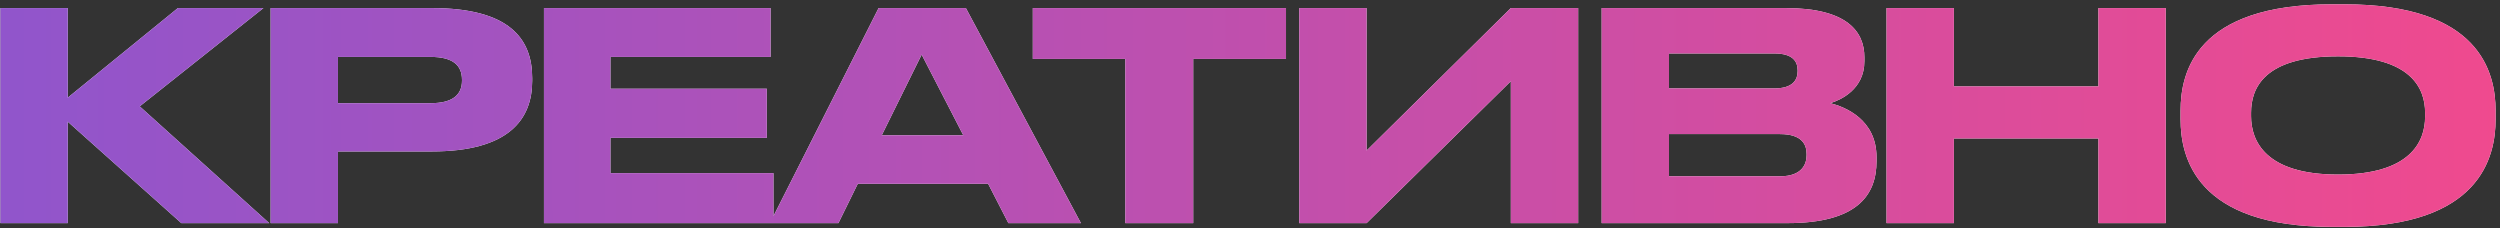 <?xml version="1.0" encoding="UTF-8"?> <svg xmlns="http://www.w3.org/2000/svg" width="493" height="45" viewBox="0 0 493 45" fill="none"><rect x="0" y="0" width="493" height="45" fill="#333333" stroke="none"/> <path d="M35.76 44H53.088L27.552 20.972L51.948 1.592H35.076L13.359 19.262V1.592H0.078V44H13.359V23.993L35.76 44ZM85.174 29.864C100.336 29.864 104.953 23.537 104.953 15.956V15.386C104.953 7.634 100.45 1.592 85.174 1.592H53.368V44H66.649V29.864H85.174ZM66.649 11.225H84.946C89.221 11.225 91.102 12.821 91.102 15.728V15.899C91.102 18.806 89.107 20.345 84.946 20.345H66.649V11.225ZM107.267 1.592V44H152.525V34.139H120.377V27.185H151.214V17.495H120.377V11.225H151.955V1.592H107.267ZM189.96 26.672H173.886L181.752 10.769L189.96 26.672ZM198.852 44H213.159L190.473 1.592H173.259L151.827 44H165.336L169.155 36.248H194.862L198.852 44ZM221.909 44H235.304V11.624H253.601V1.592H203.669V11.624H221.909V44ZM297.935 44H311.216V1.592H297.935L269.492 29.693V1.592H256.211V44H269.492L297.935 16.013V44ZM315.846 44H352.497C366.234 44 370.053 38.471 370.053 31.802V31.004C370.053 23.537 363.84 21.086 360.933 20.345C362.985 19.718 367.659 17.609 367.659 12.08V11.282C367.659 6.266 364.296 1.592 352.155 1.592H315.846V44ZM349.875 10.541C353.58 10.541 354.492 12.137 354.492 13.904V14.018C354.492 15.728 353.58 17.438 349.875 17.438H329.127V10.541H349.875ZM351.015 26.444C355.404 26.444 356.259 28.553 356.259 30.377V30.605C356.259 32.315 355.404 34.766 351.015 34.766H329.127V26.444H351.015ZM372.023 44H385.304V27.299H413.804V44H427.085V1.592H413.804V17.039H385.304V1.592H372.023V44ZM459.873 0.851C433.026 0.851 430.005 14.246 430.005 21.827V23.537C430.005 31.004 433.026 44.741 459.873 44.741H462.324C489.057 44.741 492.135 31.004 492.135 23.537V21.827C492.135 14.246 489 0.851 462.324 0.851H459.873ZM478.227 23.024C478.227 27.926 475.32 34.424 461.07 34.424C446.706 34.424 443.913 27.755 443.913 22.91V22.226C443.913 17.381 446.478 11.111 461.07 11.111C475.434 11.111 478.227 17.381 478.227 22.226V23.024Z" fill="white"></path> <path d="M35.76 44H53.088L27.552 20.972L51.948 1.592H35.076L13.359 19.262V1.592H0.078V44H13.359V23.993L35.76 44ZM85.174 29.864C100.336 29.864 104.953 23.537 104.953 15.956V15.386C104.953 7.634 100.45 1.592 85.174 1.592H53.368V44H66.649V29.864H85.174ZM66.649 11.225H84.946C89.221 11.225 91.102 12.821 91.102 15.728V15.899C91.102 18.806 89.107 20.345 84.946 20.345H66.649V11.225ZM107.267 1.592V44H152.525V34.139H120.377V27.185H151.214V17.495H120.377V11.225H151.955V1.592H107.267ZM189.96 26.672H173.886L181.752 10.769L189.96 26.672ZM198.852 44H213.159L190.473 1.592H173.259L151.827 44H165.336L169.155 36.248H194.862L198.852 44ZM221.909 44H235.304V11.624H253.601V1.592H203.669V11.624H221.909V44ZM297.935 44H311.216V1.592H297.935L269.492 29.693V1.592H256.211V44H269.492L297.935 16.013V44ZM315.846 44H352.497C366.234 44 370.053 38.471 370.053 31.802V31.004C370.053 23.537 363.84 21.086 360.933 20.345C362.985 19.718 367.659 17.609 367.659 12.08V11.282C367.659 6.266 364.296 1.592 352.155 1.592H315.846V44ZM349.875 10.541C353.58 10.541 354.492 12.137 354.492 13.904V14.018C354.492 15.728 353.58 17.438 349.875 17.438H329.127V10.541H349.875ZM351.015 26.444C355.404 26.444 356.259 28.553 356.259 30.377V30.605C356.259 32.315 355.404 34.766 351.015 34.766H329.127V26.444H351.015ZM372.023 44H385.304V27.299H413.804V44H427.085V1.592H413.804V17.039H385.304V1.592H372.023V44ZM459.873 0.851C433.026 0.851 430.005 14.246 430.005 21.827V23.537C430.005 31.004 433.026 44.741 459.873 44.741H462.324C489.057 44.741 492.135 31.004 492.135 23.537V21.827C492.135 14.246 489 0.851 462.324 0.851H459.873ZM478.227 23.024C478.227 27.926 475.32 34.424 461.07 34.424C446.706 34.424 443.913 27.755 443.913 22.91V22.226C443.913 17.381 446.478 11.111 461.07 11.111C475.434 11.111 478.227 17.381 478.227 22.226V23.024Z" fill="url(#paint0_linear)"></path> <defs> <linearGradient id="paint0_linear" x1="575" y1="29" x2="-3" y2="29" gradientUnits="userSpaceOnUse"> <stop stop-color="#FF4884"></stop> <stop offset="1" stop-color="#9055CC"></stop> </linearGradient> </defs> </svg> 